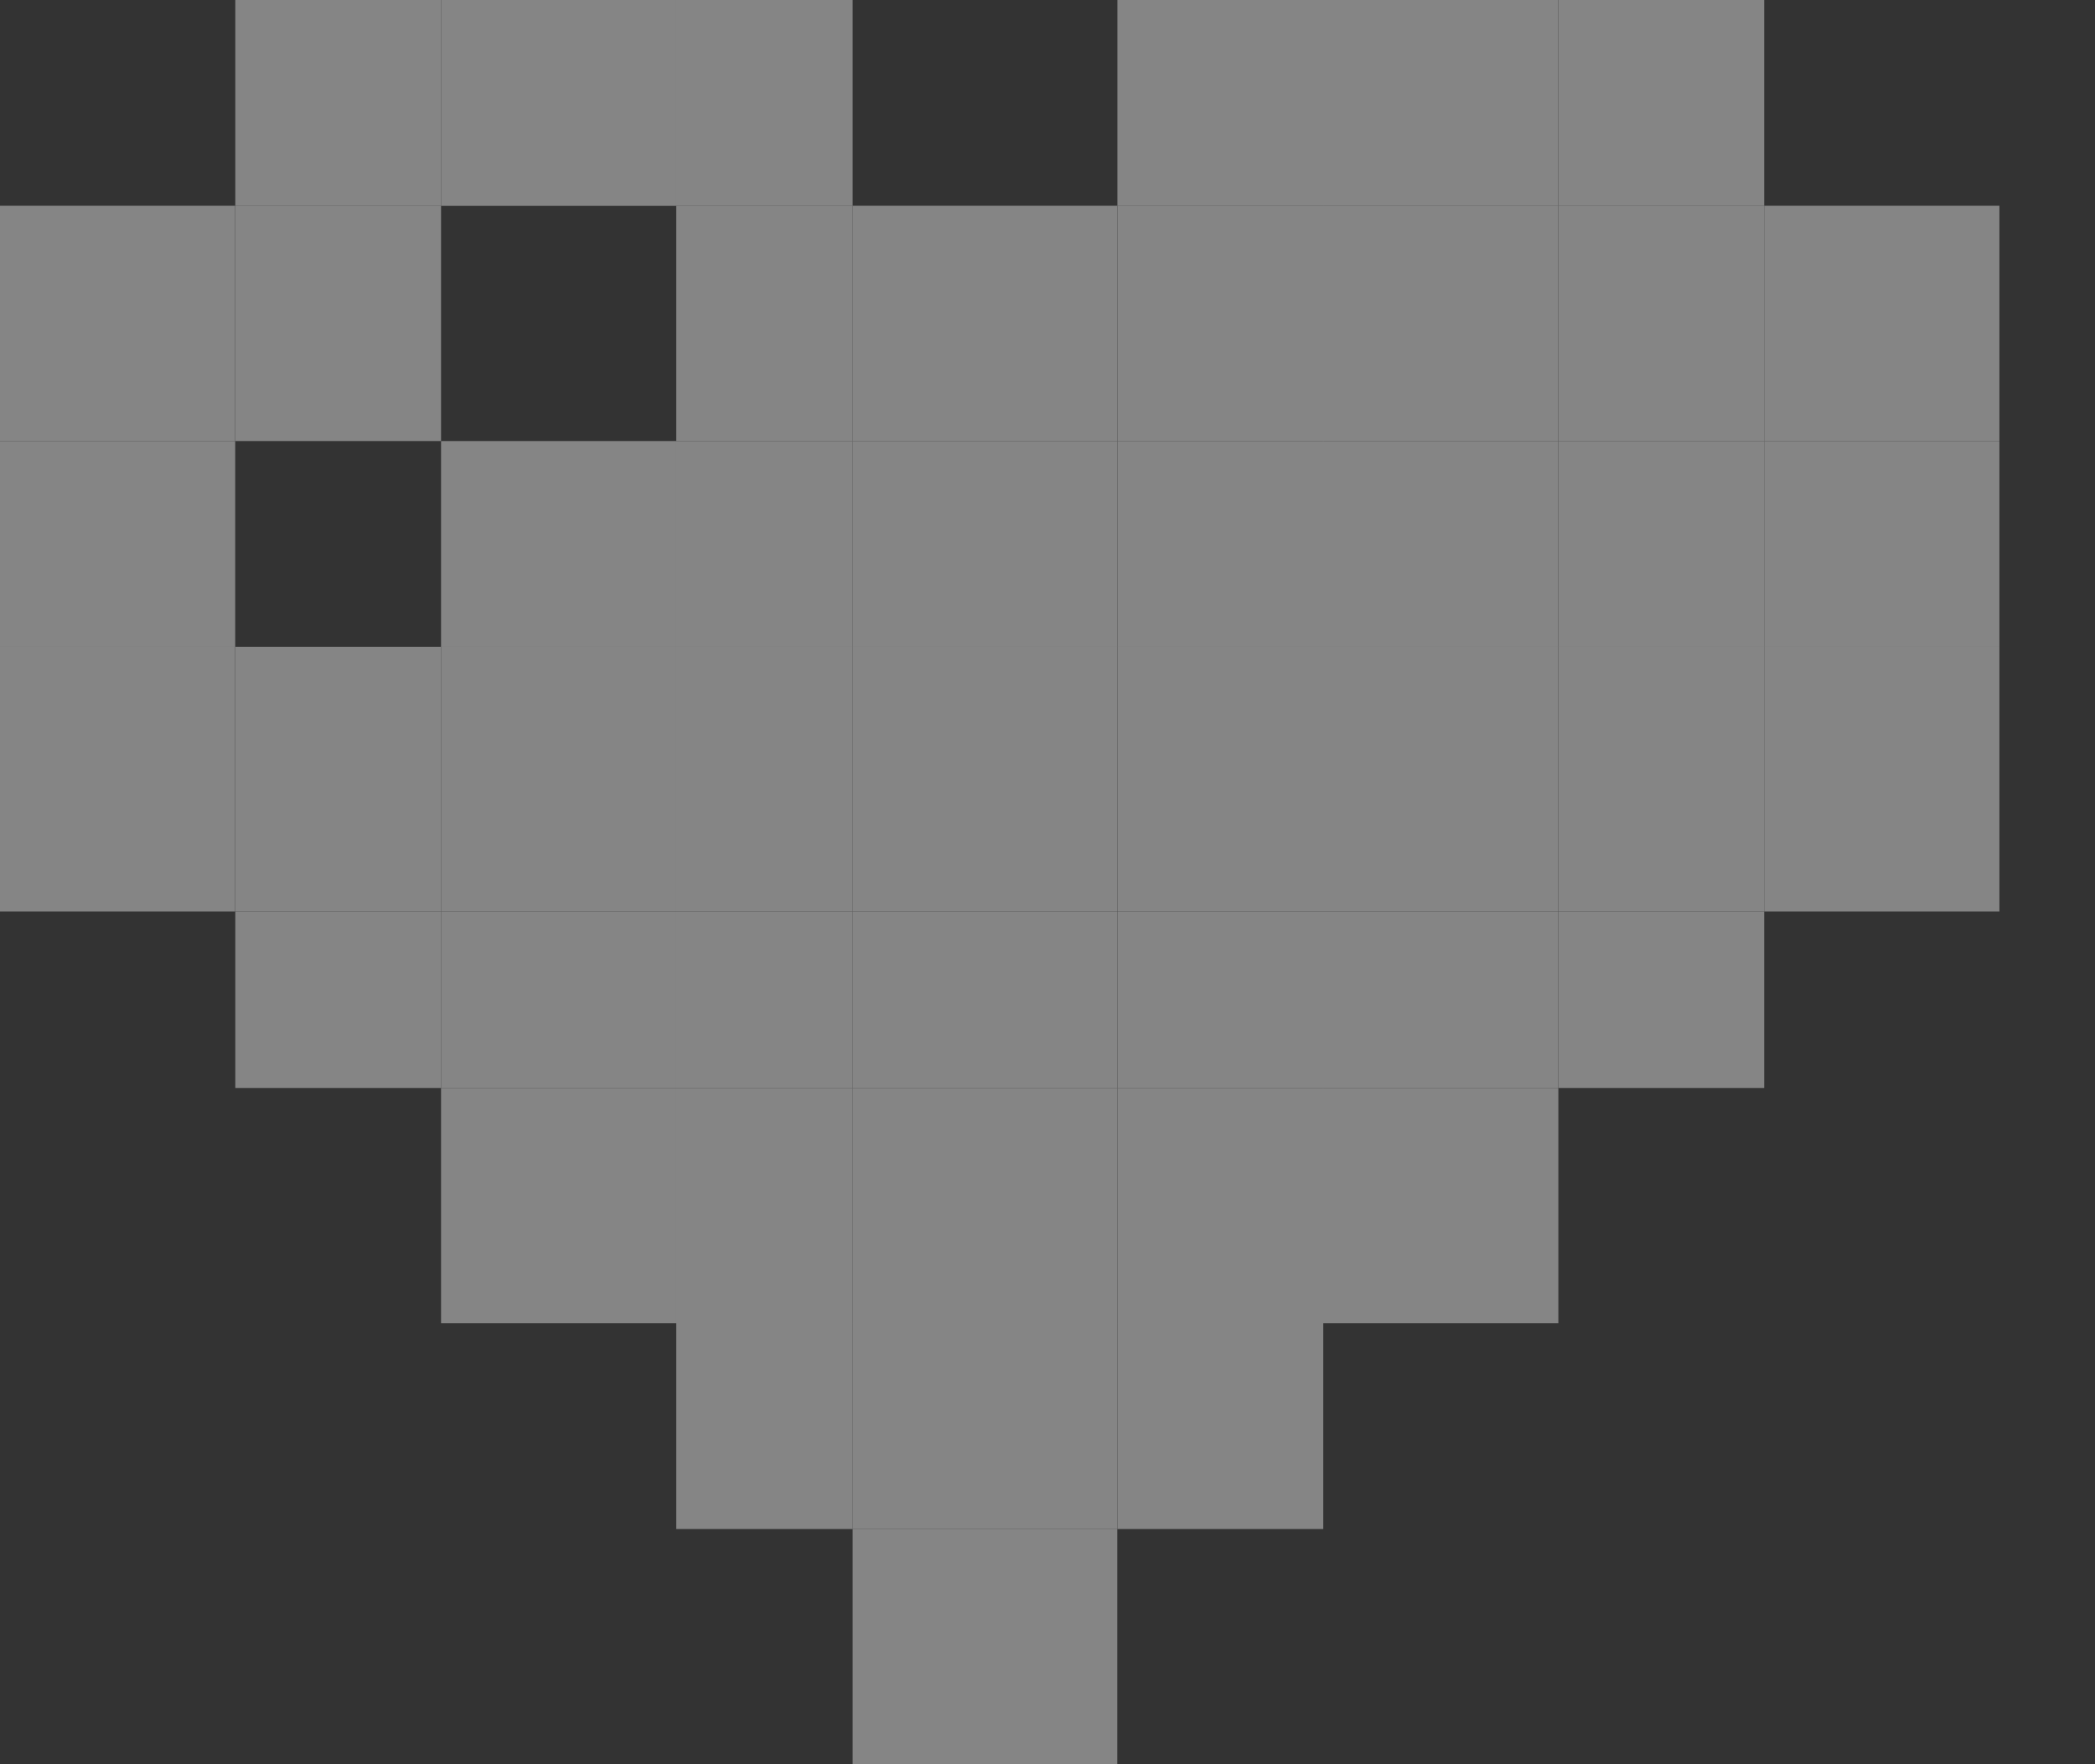 <svg
  width="19"
  height="16"
  viewBox="0 0 19 16"
  fill="none"
  xmlns="http://www.w3.org/2000/svg"
>
    <rect x="0" y="0" width="19" height="16" fill="#333333" stroke="none"/>
    <g opacity="0.4">
        <path d="M4 0H2.134V1.867H4V0Z" fill="white" />
        <path d="M6.133 0H4V1.867H6.133V0Z" fill="white" />
        <path d="M7.733 0H6.133V1.867H7.733V0Z" fill="white" />
        <path d="M2.133 1.866H0V4H2.133V1.866Z" fill="white" />
        <path
      d="M4 1.866H2.134V4H4V1.866Z"
      fill="white"
    />
        <path
      d="M7.733 1.866H6.133V4H7.733V1.866Z"
      fill="white"
    />
        <path
      d="M10.133 1.866H7.733V4H10.133V1.866Z"
      fill="white"
    />
        <path
      d="M12.001 1.866H10.134V4H12.001V1.866Z"
      fill="white"
    />
        <path d="M14.133 1.866H12V4H14.133V1.866Z" fill="white" />
        <path
      d="M16 1.866H14.134V4H16V1.866Z"
      fill="white"
    />
        <path d="M18.133 1.866H16V4H18.133V1.866Z" fill="white" />
        <path d="M2.133 4H0V5.867H2.133V4Z" fill="white" />
        <path
      d="M6.133 4H4V5.867H6.133V4Z"
      fill="white"
    />
        <path d="M7.733 4H6.133V5.867H7.733V4Z" fill="white" />
        <path
      d="M10.133 4H7.733V5.867H10.133V4Z"
      fill="white"
    />
        <path d="M12.001 4H10.134V5.867H12.001V4Z" fill="white" />
        <path
      d="M14.133 4H12V5.867H14.133V4Z"
      fill="white"
    />
        <path d="M16 4H14.134V5.867H16V4Z" fill="white" />
        <path d="M18.133 4H16V5.867H18.133V4Z" fill="white" />
        <path d="M2.133 5.866H0V8.266H2.133V5.866Z" fill="white" />
        <path
      d="M4 5.866H2.134V8.266H4V5.866Z"
      fill="white"
    />
        <path d="M6.133 5.866H4V8.266H6.133V5.866Z" fill="white" />
        <path
      d="M7.733 5.866H6.133V8.266H7.733V5.866Z"
      fill="white"
    />
        <path
      d="M10.133 5.866H7.733V8.266H10.133V5.866Z"
      fill="white"
    />
        <path
      d="M12.001 5.866H10.134V8.266H12.001V5.866Z"
      fill="white"
    />
        <path d="M14.133 5.866H12V8.266H14.133V5.866Z" fill="white" />
        <path
      d="M16 5.866H14.134V8.266H16V5.866Z"
      fill="white"
    />
        <path d="M18.133 5.866H16V8.266H18.133V5.866Z" fill="white" />
        <path d="M4 8.267H2.134V9.867H4V8.267Z" fill="white" />
        <path d="M6.133 8.267H4V9.867H6.133V8.267Z" fill="white" />
        <path d="M7.733 8.267H6.133V9.867H7.733V8.267Z" fill="white" />
        <path d="M10.133 8.267H7.733V9.867H10.133V8.267Z" fill="white" />
        <path d="M12.001 8.267H10.134V9.867H12.001V8.267Z" fill="white" />
        <path d="M14.133 8.267H12V9.867H14.133V8.267Z" fill="white" />
        <path d="M16 8.267H14.134V9.867H16V8.267Z" fill="white" />
        <path d="M6.133 9.867H4V12.001H6.133V9.867Z" fill="white" />
        <path
      d="M7.733 9.867H6.133V12.001H7.733V9.867Z"
      fill="white"
    />
        <path
      d="M10.133 9.867H7.733V12.001H10.133V9.867Z"
      fill="white"
    />
        <path
      d="M12.001 9.867H10.134V12.001H12.001V9.867Z"
      fill="white"
    />
        <path d="M7.733 12H6.133V13.867H7.733V12Z" fill="white" />
        <path
      d="M10.133 12H7.733V13.867H10.133V12Z"
      fill="white"
    />
        <path
      d="M10.133 13.866H7.733V15.999H10.133V13.866Z"
      fill="white"
    />
        <path d="M12.001 12H10.134V13.867H12.001V12Z" fill="white" />
        <path d="M14.133 9.867H12V12.001H14.133V9.867Z" fill="white" />
        <path d="M12.001 0H10.134V1.867H12.001V0Z" fill="white" />
        <path d="M14.133 0H12V1.867H14.133V0Z" fill="white" />
        <path d="M16 0H14.134V1.867H16V0Z" fill="white" />
    </g>
</svg>
